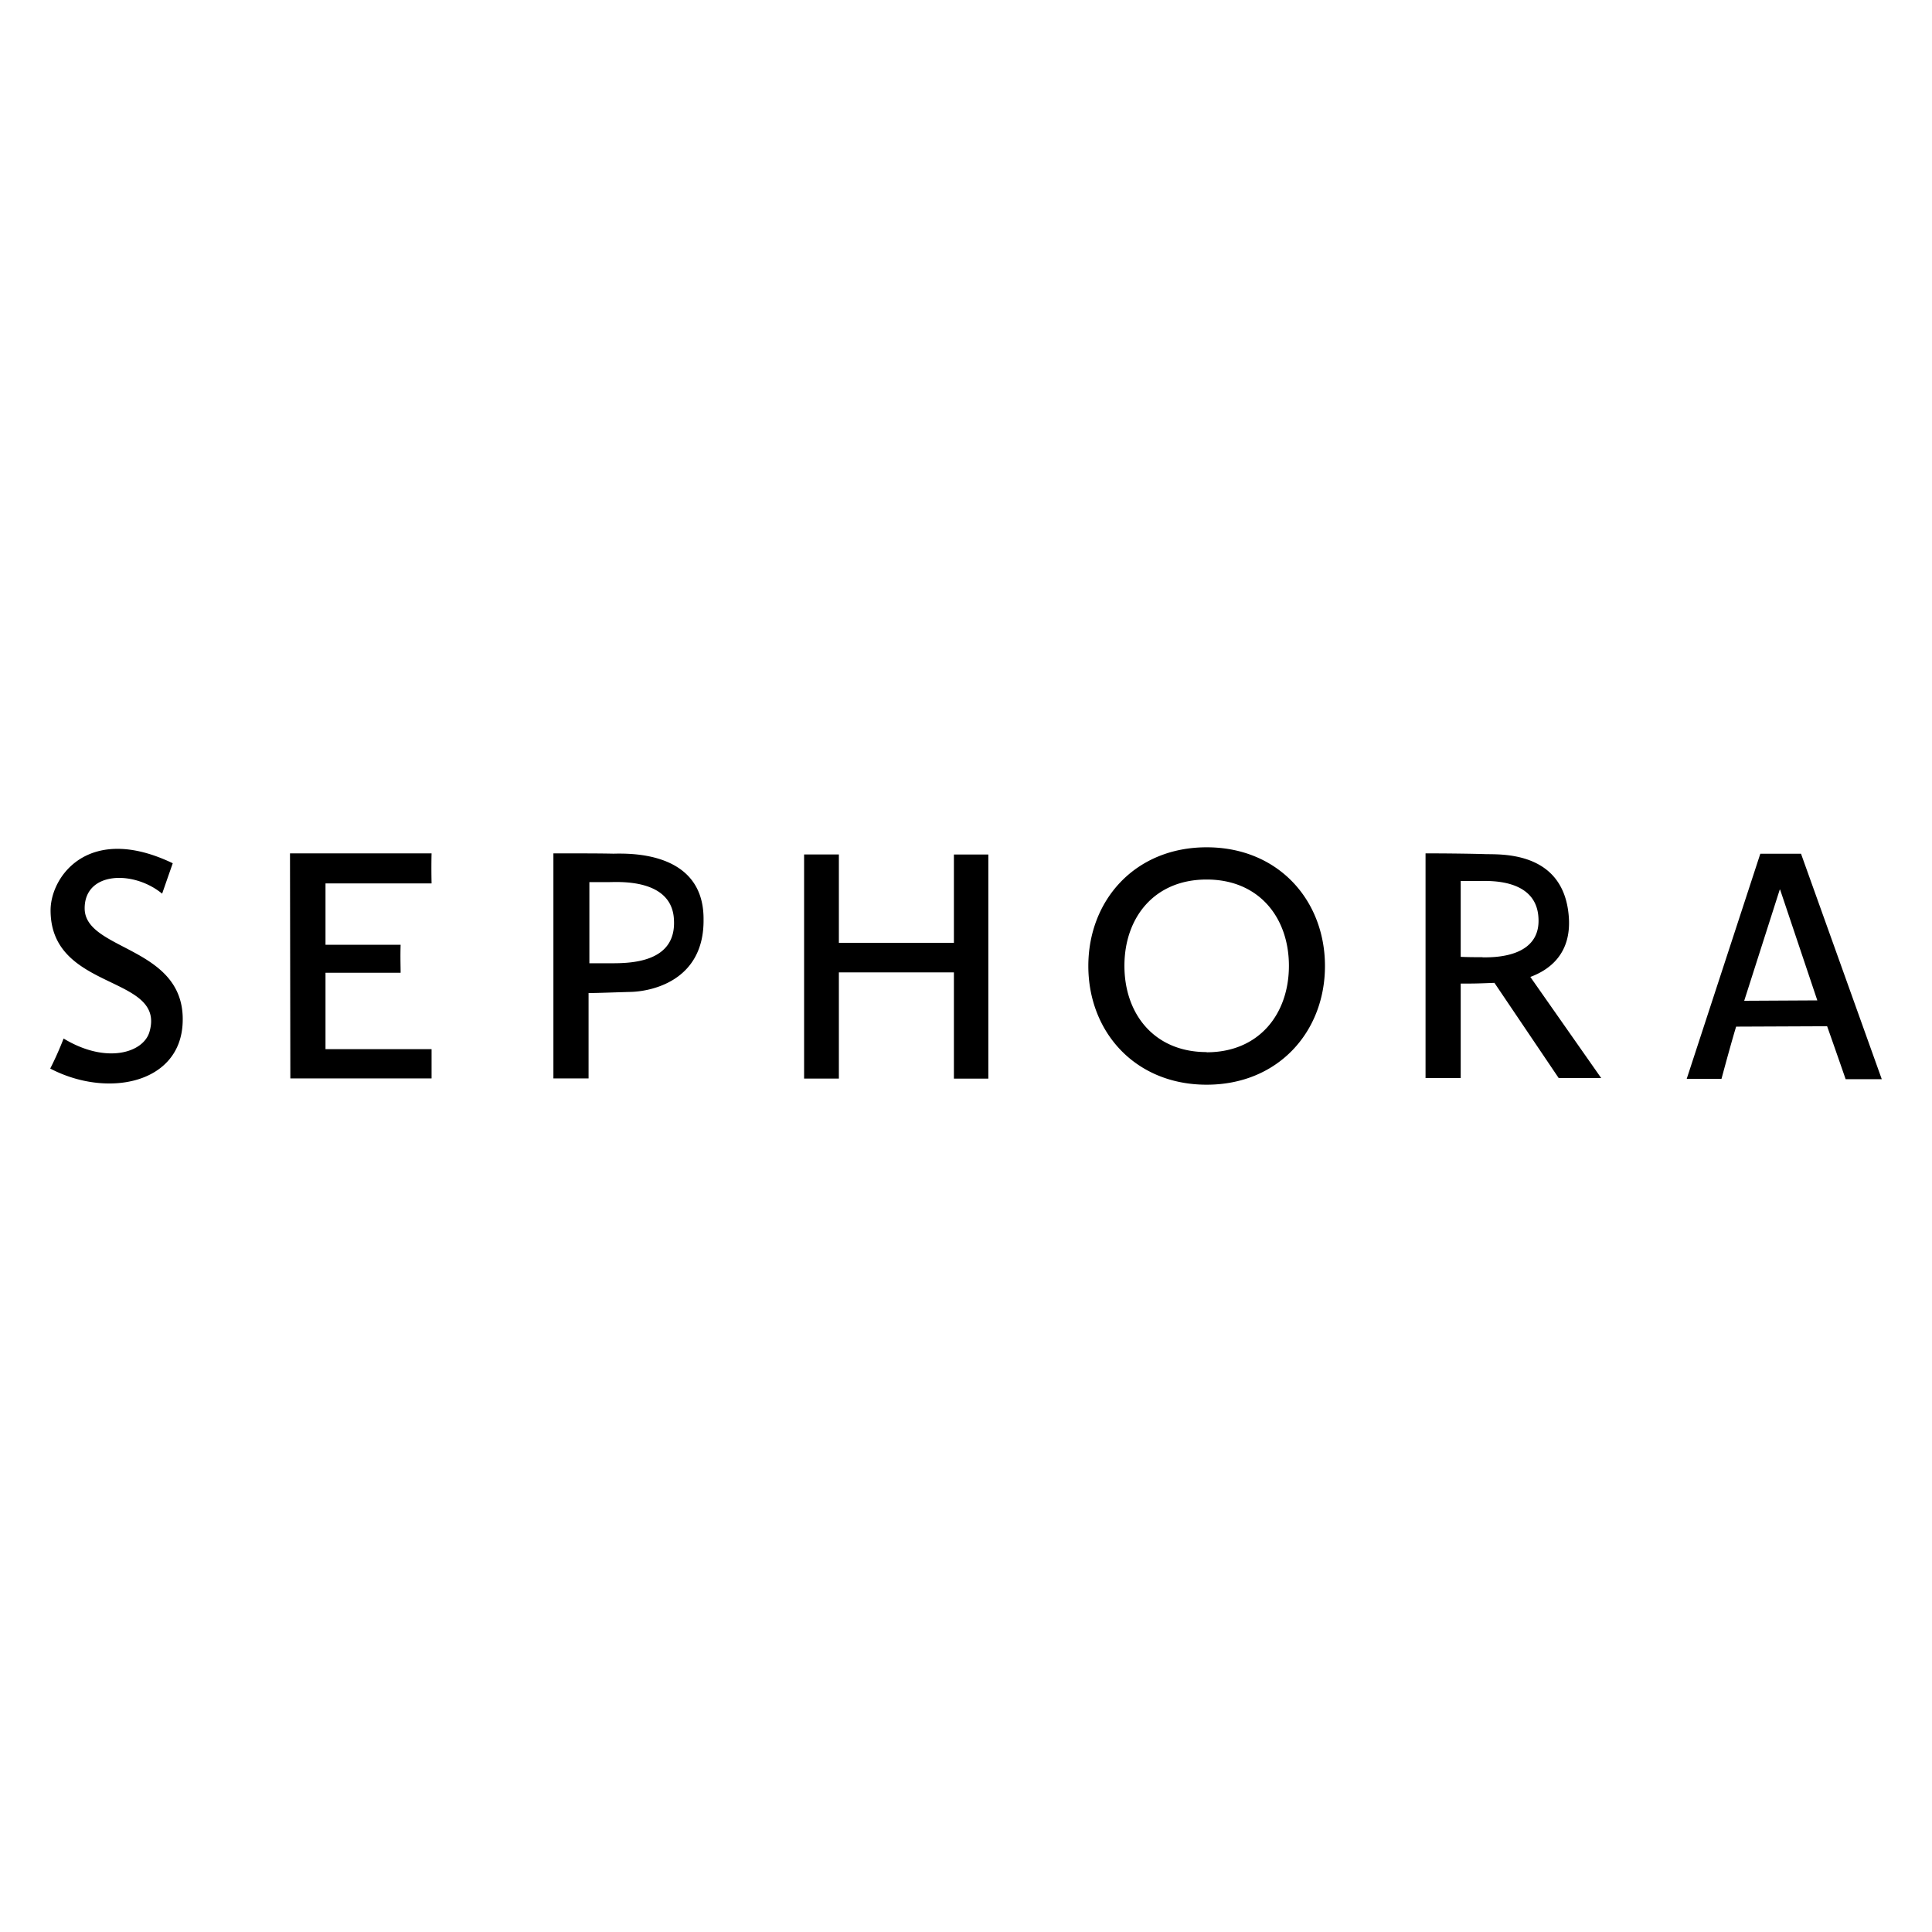 <svg xmlns="http://www.w3.org/2000/svg" id="Calque_1" data-name="Calque 1" viewBox="0 0 500 500"><defs><style>.cls-1{fill:none}</style></defs><path d="M269.66 225.74c-.73-6.67-9.09-6.17-10.68-6.17h-3.35v13.77c1.43.07 2.52.07 3.95.07 1.69 0 10.95.23 10.08-7.67Zm-60.12-6.37c-9.52 0-14.89 7-14.89 15.63s5.37 15.63 14.89 15.63 14.9-7 14.9-15.63-5.44-15.63-14.9-15.63Zm-108.26.43H97.7v14.7h4.21c3.78 0 11.55-.36 11.12-7.79-.27-7.6-10.09-6.91-11.75-6.91Zm212.08 1.36-6.44 20.14 13.24-.06-6.73-20.08" class="cls-1"/><path d="M246.87 244H217.1v-22.87h-9v58h9v-27.47h29.77v27.49h8.91v-58h-8.91m-87.87-.21c-3.27-.09-9.91-.09-15.78-.09v58.25h9.1V257c2.27 0 7-.19 10.76-.29 5.3-.09 19.15-2.75 19-18.72.14-18-19.81-17.07-23.13-17.07Zm-.47 28.35h-6v-21h5.11c2.37 0 16.36-1 16.78 9.81.57 10.67-10.47 11.19-15.87 11.19Zm-83.48-28.44.09 58.25h36.55v-7.58H84.24v-19.77h19.44c0-1.66-.1-4.07 0-7.25H84.24v-15.88h27.45c-.1-4.6 0-7.77 0-7.77Zm-53.14 14.22c0-9.53 12.61-9.91 20.05-3.79 2.56-7.35 2.75-7.87 2.75-7.87C23 213 13.09 226.77 13.09 235.59c0 21.09 29.91 16.59 25.6 31.43-1.52 5.4-11.14 8.48-22.23 1.75a84.74 84.74 0 0 1-3.46 7.77c14.65 7.68 33.65 4 34.27-11.85.85-19.9-25.36-18.48-25.36-29.62ZM406 237.2c-1.33-17.3-18.11-16-21.8-16.16-3.08-.1-9.63-.19-15.27-.19V279h9.1v-24.45c3.09 0 4.08 0 8.73-.19L403.39 279h11l-18.34-26.17c4.95-1.83 10.7-6.01 9.95-15.63Zm-22.32 10.52c-2 0-3.61 0-5.65-.09V228h4.79c2.28 0 14.22-.71 15.27 8.82 1.27 11.28-11.95 10.94-14.41 10.94Zm82.38-26.78h-10.49l-19.05 58.26h9c2.84-10.52 3.79-13.51 3.79-13.51l23.55-.1c2.75 7.78 4.79 13.7 4.79 13.7H487l-20.9-58.35ZM451.4 259l9.2-28.78h.09l9.63 28.68Zm-139.12-39.72c-18.53 0-30.62 13.7-30.62 30.72s12.09 30.72 30.62 30.72S342.9 267 342.9 250s-12.08-30.72-30.62-30.72Zm0 53c-13.6 0-21.28-9.91-21.28-22.33s7.68-22.33 21.28-22.33 21.29 9.91 21.29 22.33-7.68 22.38-21.29 22.38Z"/></svg>